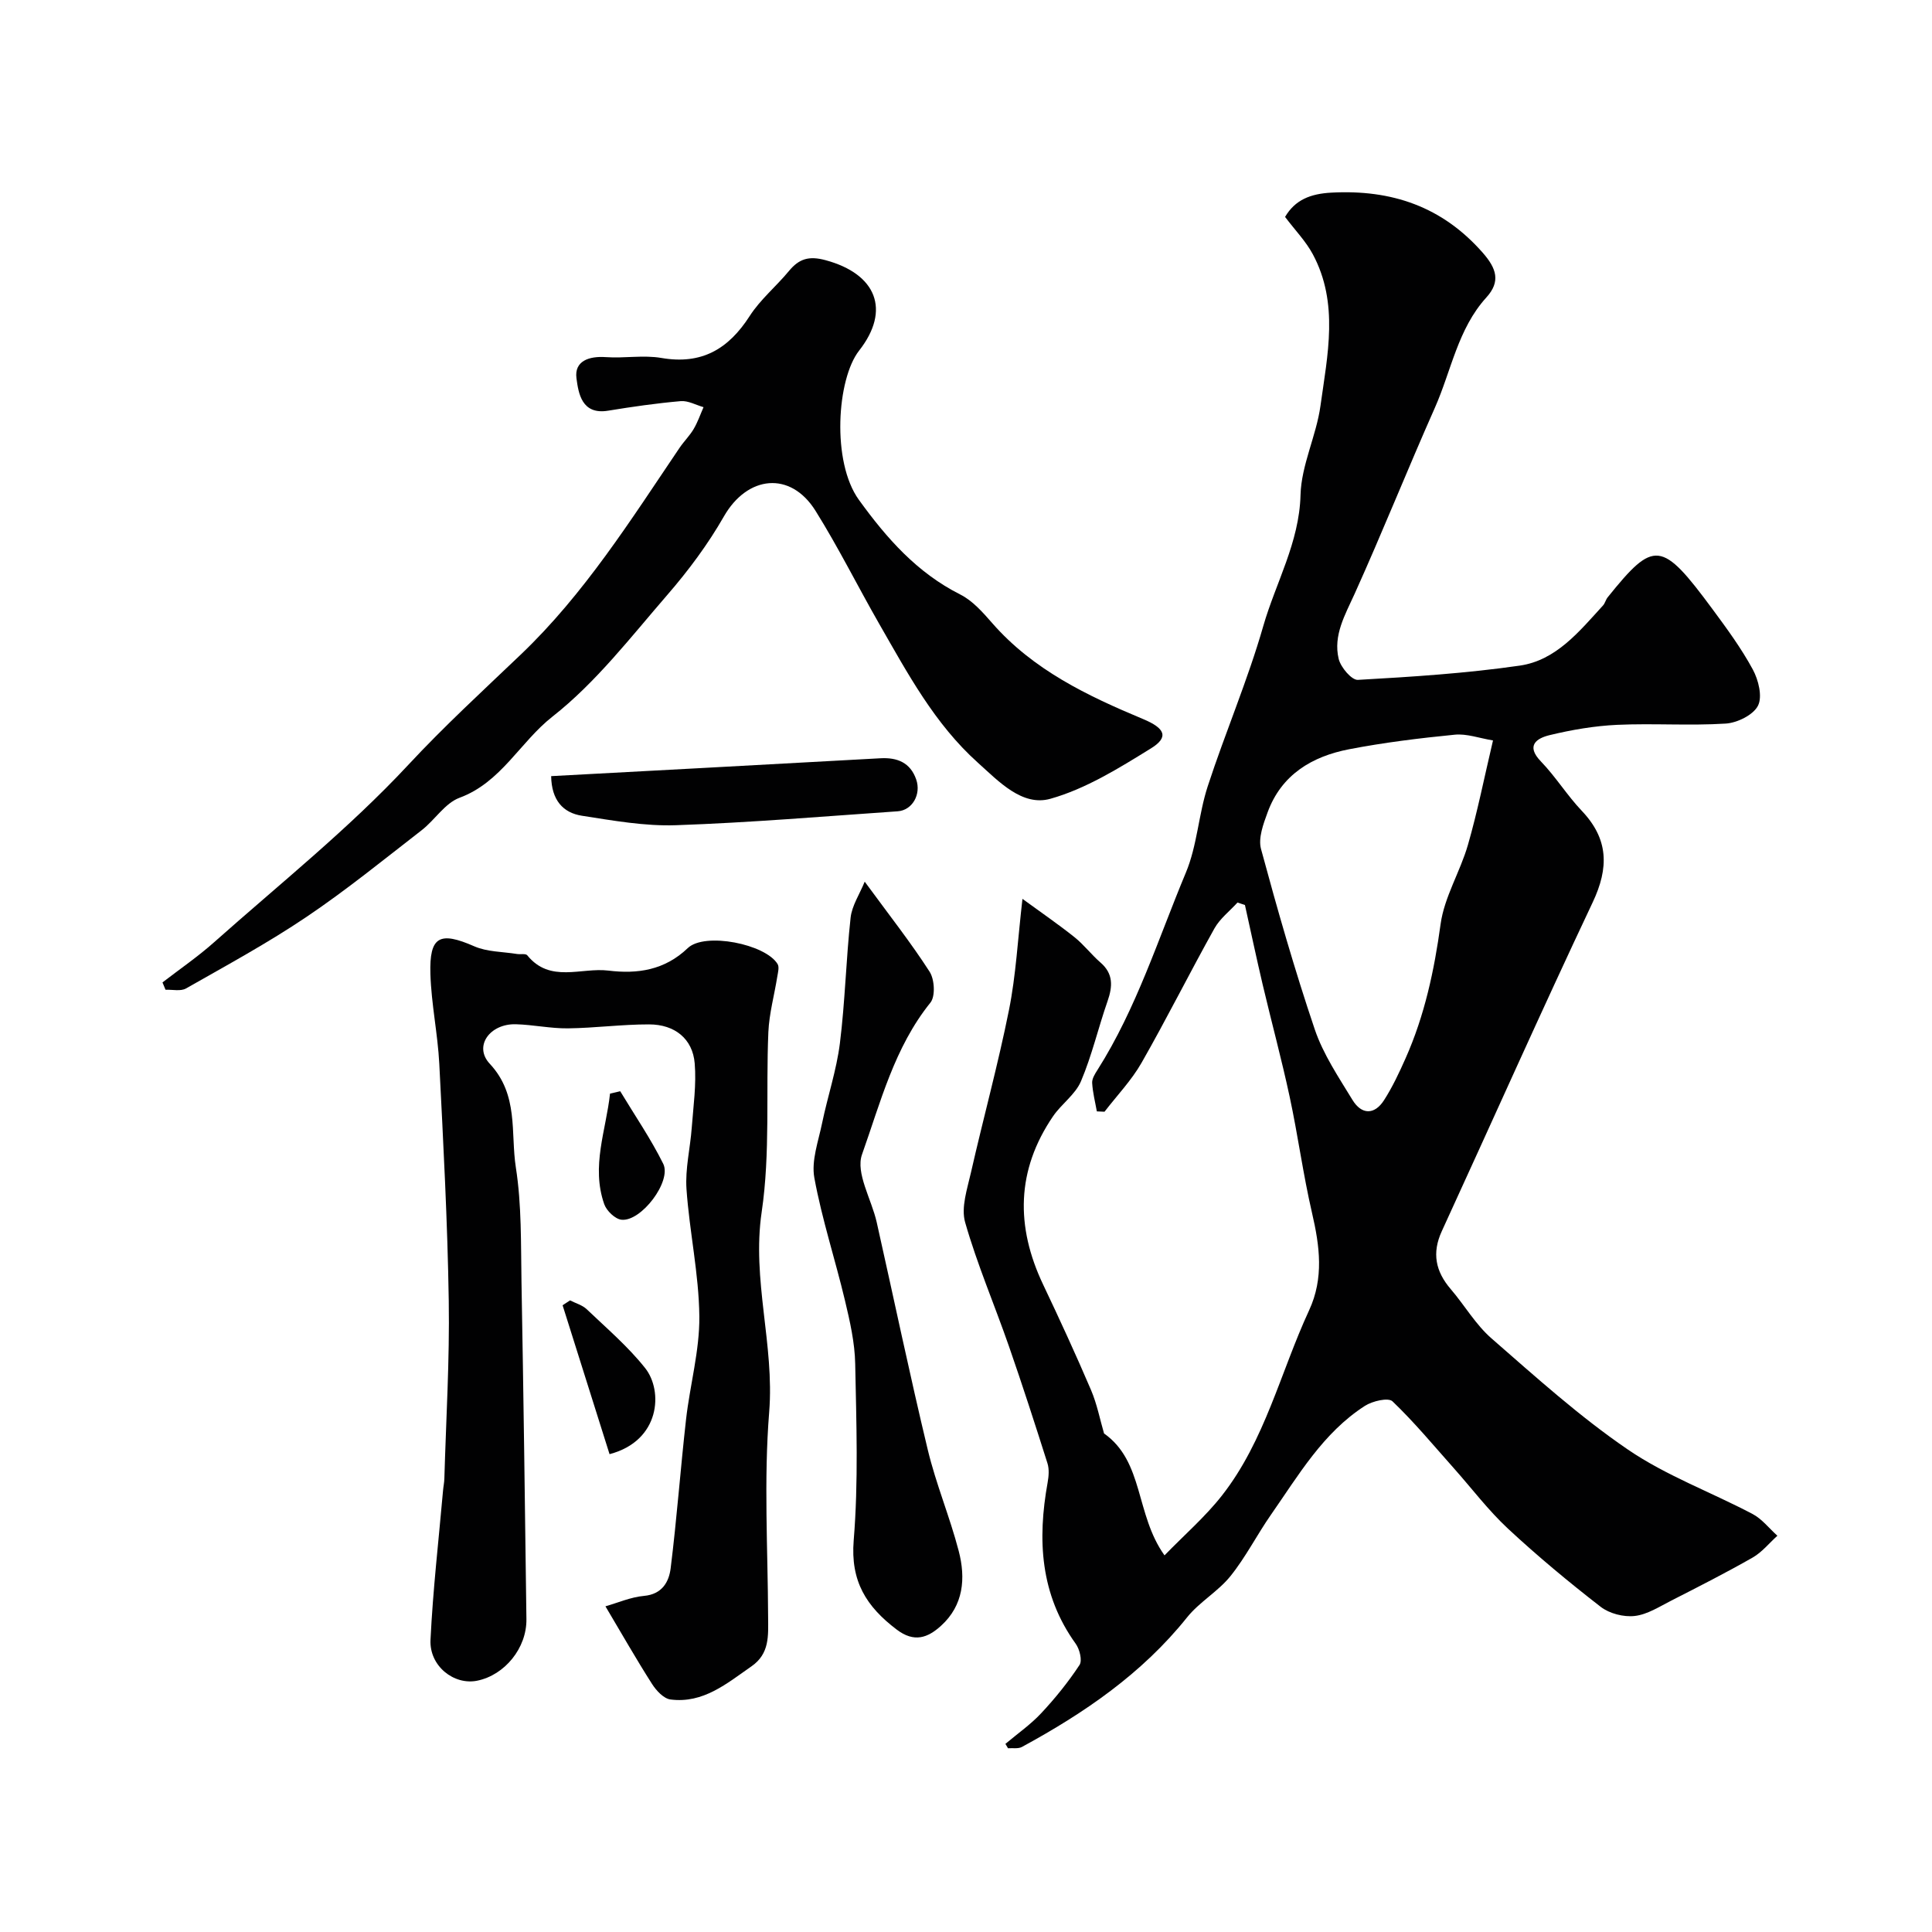 <svg enable-background="new 0 0 400 400" viewBox="0 0 400 400" xmlns="http://www.w3.org/2000/svg"><g fill="#010102"><path d="m208.16 361.05c2.49-2.1 5.21-3.99 7.42-6.36 2.9-3.1 5.59-6.44 7.92-9.97.61-.92.03-3.26-.78-4.39-7.37-10.23-7.96-21.54-5.82-33.39.23-1.29.35-2.76-.03-3.97-2.57-8.11-5.19-16.21-7.98-24.24-2.98-8.57-6.58-16.95-9.07-25.66-.88-3.08.44-6.93 1.21-10.33 2.55-11.23 5.61-22.35 7.87-33.64 1.44-7.17 1.81-14.56 2.79-23 3.9 2.85 7.44 5.27 10.78 7.94 1.94 1.55 3.48 3.6 5.36 5.23 2.71 2.34 2.54 4.96 1.47 8.03-1.92 5.5-3.23 11.23-5.5 16.57-1.16 2.74-4.05 4.7-5.79 7.26-7.6 11.16-7.75 22.8-2.05 34.81 3.43 7.22 6.78 14.49 9.92 21.84 1.26 2.95 1.87 6.18 2.7 9 8.29 5.85 6.45 16.75 12.52 25.24 4.16-4.28 8.44-7.99 11.87-12.36 8.92-11.37 12.12-25.53 18.06-38.36 3.1-6.69 2.2-13.32.61-20.18-1.84-7.93-2.91-16.04-4.62-24-1.67-7.79-3.76-15.48-5.59-23.24-1.29-5.49-2.46-11.01-3.68-16.51-.51-.17-1.03-.34-1.54-.51-1.62 1.78-3.64 3.33-4.78 5.37-5.14 9.21-9.86 18.66-15.09 27.82-2.08 3.64-5.08 6.76-7.66 10.12-.53-.02-1.06-.05-1.59-.07-.35-1.96-.86-3.92-.97-5.9-.05-.87.58-1.87 1.1-2.68 8.07-12.73 12.55-27.09 18.3-40.85 2.35-5.61 2.62-12.05 4.53-17.89 3.63-11.12 8.28-21.94 11.5-33.17 2.59-9 7.45-17.26 7.71-27.13.16-6.19 3.27-12.24 4.13-18.47 1.45-10.49 3.85-21.22-1.58-31.36-1.45-2.71-3.69-5-5.75-7.74 2.07-3.53 5.24-4.8 9.62-5.03 12.45-.66 22.9 2.88 31.3 12.44 2.86 3.26 3.75 5.97.75 9.27-5.91 6.51-7.25 15.15-10.65 22.82-5.67 12.77-10.85 25.76-16.6 38.49-1.99 4.4-4.49 8.62-3.32 13.52.42 1.74 2.69 4.42 3.98 4.34 11.19-.63 22.42-1.35 33.5-2.95 7.55-1.09 12.35-7.1 17.25-12.46.42-.46.56-1.19.96-1.68 9.62-11.96 11.15-11.82 21.69 2.43 2.98 4.03 5.98 8.12 8.36 12.51 1.17 2.16 2.03 5.62 1.07 7.5-.98 1.92-4.29 3.55-6.68 3.7-7.47.47-15-.08-22.48.26-4.7.22-9.43 1.03-14.01 2.14-2.58.63-4.99 2.11-1.77 5.44 3.06 3.17 5.42 7.02 8.46 10.22 5.56 5.86 5.65 11.78 2.25 18.97-10.67 22.57-20.81 45.38-31.23 68.06-2.08 4.52-1.3 8.33 1.85 12 2.88 3.36 5.16 7.35 8.45 10.21 9.15 7.98 18.23 16.18 28.22 23 7.94 5.42 17.23 8.82 25.81 13.34 1.96 1.03 3.44 2.98 5.15 4.51-1.7 1.53-3.19 3.41-5.13 4.52-5.51 3.14-11.17 6.02-16.82 8.9-2.46 1.25-4.97 2.89-7.59 3.19-2.28.26-5.23-.49-7.04-1.89-6.62-5.13-13.08-10.5-19.21-16.2-4.08-3.8-7.48-8.32-11.2-12.5-4.17-4.68-8.18-9.53-12.7-13.85-.87-.83-4.16-.06-5.71.94-8.67 5.57-13.75 14.37-19.46 22.55-2.9 4.16-5.21 8.76-8.37 12.69-2.57 3.2-6.43 5.35-8.99 8.55-9.32 11.65-21.28 19.81-34.18 26.82-.78.43-1.92.2-2.89.28-.19-.29-.36-.6-.54-.91zm100.95-207.75c-2.82-.46-5.43-1.44-7.92-1.19-7.31.72-14.64 1.62-21.85 3.01-7.69 1.48-14.04 5.25-16.9 13.08-.88 2.4-1.97 5.32-1.36 7.57 3.39 12.54 6.97 25.06 11.13 37.36 1.75 5.16 4.93 9.88 7.8 14.59 1.88 3.09 4.56 3.17 6.56.03 1.74-2.72 3.13-5.69 4.44-8.64 3.94-8.86 5.93-18.16 7.25-27.78.77-5.62 4.06-10.85 5.66-16.41 1.98-6.87 3.37-13.9 5.19-21.62z"/><path d="m125.35 332.57c2.52-.71 5.21-1.91 8-2.16 3.75-.34 5.15-2.92 5.5-5.7 1.28-10.26 2.03-20.58 3.19-30.85.81-7.13 2.82-14.23 2.75-21.32-.09-8.79-2.05-17.55-2.66-26.36-.29-4.19.78-8.47 1.09-12.72.33-4.43.98-8.92.61-13.31-.42-5.06-4.11-8.06-9.45-8.06-5.6-.01-11.19.75-16.79.82-3.59.04-7.19-.75-10.79-.85-5.36-.15-8.8 4.54-5.4 8.18 6.04 6.47 4.28 14.27 5.4 21.46 1.22 7.79 1.03 15.83 1.17 23.76.42 23.26.72 46.51 1.02 69.77.08 5.98-4.49 11.58-10.19 12.74-4.79.98-9.93-3.02-9.67-8.46.5-10.33 1.69-20.63 2.6-30.94.07-.82.25-1.63.27-2.45.35-12.26 1.1-24.53.91-36.79-.25-16.37-1.13-32.73-1.96-49.08-.32-6.21-1.65-12.37-1.84-18.58-.24-7.87 1.94-8.88 9.1-5.74 2.66 1.16 5.85 1.1 8.81 1.58.72.12 1.81-.13 2.14.27 4.72 5.83 11.16 2.48 16.79 3.17 6.03.74 11.65-.07 16.45-4.66 3.51-3.35 16.11-.84 18.6 3.32.37.63.07 1.72-.07 2.58-.61 3.84-1.68 7.65-1.85 11.5-.53 12.42.42 25.02-1.38 37.23-2.08 14.07 2.67 27.49 1.55 41.44-1.13 14.07-.28 28.3-.22 42.46.02 3.83.34 7.55-3.45 10.18-5.12 3.56-9.99 7.73-16.76 6.86-1.41-.18-2.95-1.84-3.82-3.21-3.25-5.08-6.23-10.33-9.65-16.08z"/><path d="m33.64 203.4c3.58-2.76 7.33-5.33 10.7-8.33 13.56-12.06 27.85-23.46 40.17-36.69 7.47-8.03 15.43-15.34 23.31-22.86 13.13-12.52 22.77-27.85 32.86-42.78.91-1.35 2.11-2.52 2.93-3.91.84-1.42 1.38-3.01 2.05-4.53-1.58-.45-3.2-1.38-4.72-1.25-5.03.44-10.05 1.16-15.04 1.98-5.48.9-6.14-3.64-6.55-6.72-.47-3.58 2.61-4.62 6.11-4.37 3.81.27 7.75-.47 11.47.17 8.34 1.44 13.89-1.84 18.29-8.69 2.2-3.42 5.49-6.13 8.11-9.3 2.1-2.55 4.15-3.19 7.6-2.25 10.51 2.84 13.54 10.31 6.94 18.72-4.6 5.86-5.74 23.01-.05 30.89 5.77 7.98 12.03 15.09 21 19.61 2.56 1.29 4.67 3.7 6.61 5.92 8.48 9.7 19.71 15.05 31.25 19.87 4.53 1.89 5.4 3.73 1.59 6.08-6.6 4.08-13.45 8.35-20.8 10.42-5.83 1.64-10.7-3.6-15.03-7.49-8.94-8.02-14.53-18.49-20.4-28.71-4.46-7.78-8.45-15.83-13.2-23.43-5.19-8.3-14.11-7.32-18.97 1.18-3.3 5.77-7.35 11.21-11.71 16.24-7.57 8.74-14.79 18.14-23.77 25.19-6.73 5.28-10.62 13.62-19.25 16.81-3.02 1.12-5.11 4.6-7.84 6.72-7.87 6.1-15.61 12.4-23.85 17.95-8.01 5.4-16.54 10.03-24.94 14.81-1.11.63-2.81.21-4.24.27-.21-.49-.42-1.01-.63-1.52z"/><path d="m179.03 182.54c5.06 6.91 9.54 12.59 13.44 18.65 1.02 1.58 1.22 5.09.16 6.4-7.47 9.27-10.33 20.67-14.16 31.43-1.36 3.83 1.97 9.28 3.04 14.02 3.53 15.71 6.82 31.49 10.58 47.14 1.7 7.08 4.56 13.87 6.4 20.93 1.47 5.63 1.03 11.25-3.68 15.51-2.73 2.47-5.53 3.53-9.18.75-6.24-4.74-9.58-9.96-8.88-18.47.99-12.11.55-24.35.31-36.53-.08-4.37-1.09-8.79-2.11-13.08-2.02-8.5-4.78-16.86-6.35-25.44-.65-3.56.84-7.57 1.61-11.33 1.14-5.52 2.98-10.94 3.68-16.51 1.08-8.63 1.27-17.38 2.22-26.03.28-2.49 1.86-4.84 2.92-7.44z"/><path d="m114.11 160.69c10.63-.57 21.12-1.13 31.61-1.7 12.19-.66 24.38-1.32 36.57-2 3.47-.19 6.18.88 7.4 4.39 1.07 3.07-.8 6.38-3.83 6.59-15.28 1.05-30.56 2.35-45.87 2.88-6.48.23-13.06-.96-19.52-1.96-3.89-.61-6.28-3.21-6.36-8.2z"/><path d="m126.2 301.07c-3.3-10.49-6.51-20.66-9.72-30.83.51-.34 1.02-.67 1.54-1.01 1.17.6 2.55.97 3.46 1.84 4.15 3.96 8.57 7.73 12.1 12.19 3.73 4.69 3.17 15.04-7.38 17.81z"/><path d="m128.41 225.93c3 4.98 6.32 9.81 8.9 15.01 1.81 3.63-4.57 12.05-8.65 11.59-1.32-.15-3.08-1.85-3.56-3.22-2.75-7.85.38-15.29 1.2-22.89.7-.17 1.4-.33 2.11-.49z"/></g></svg>